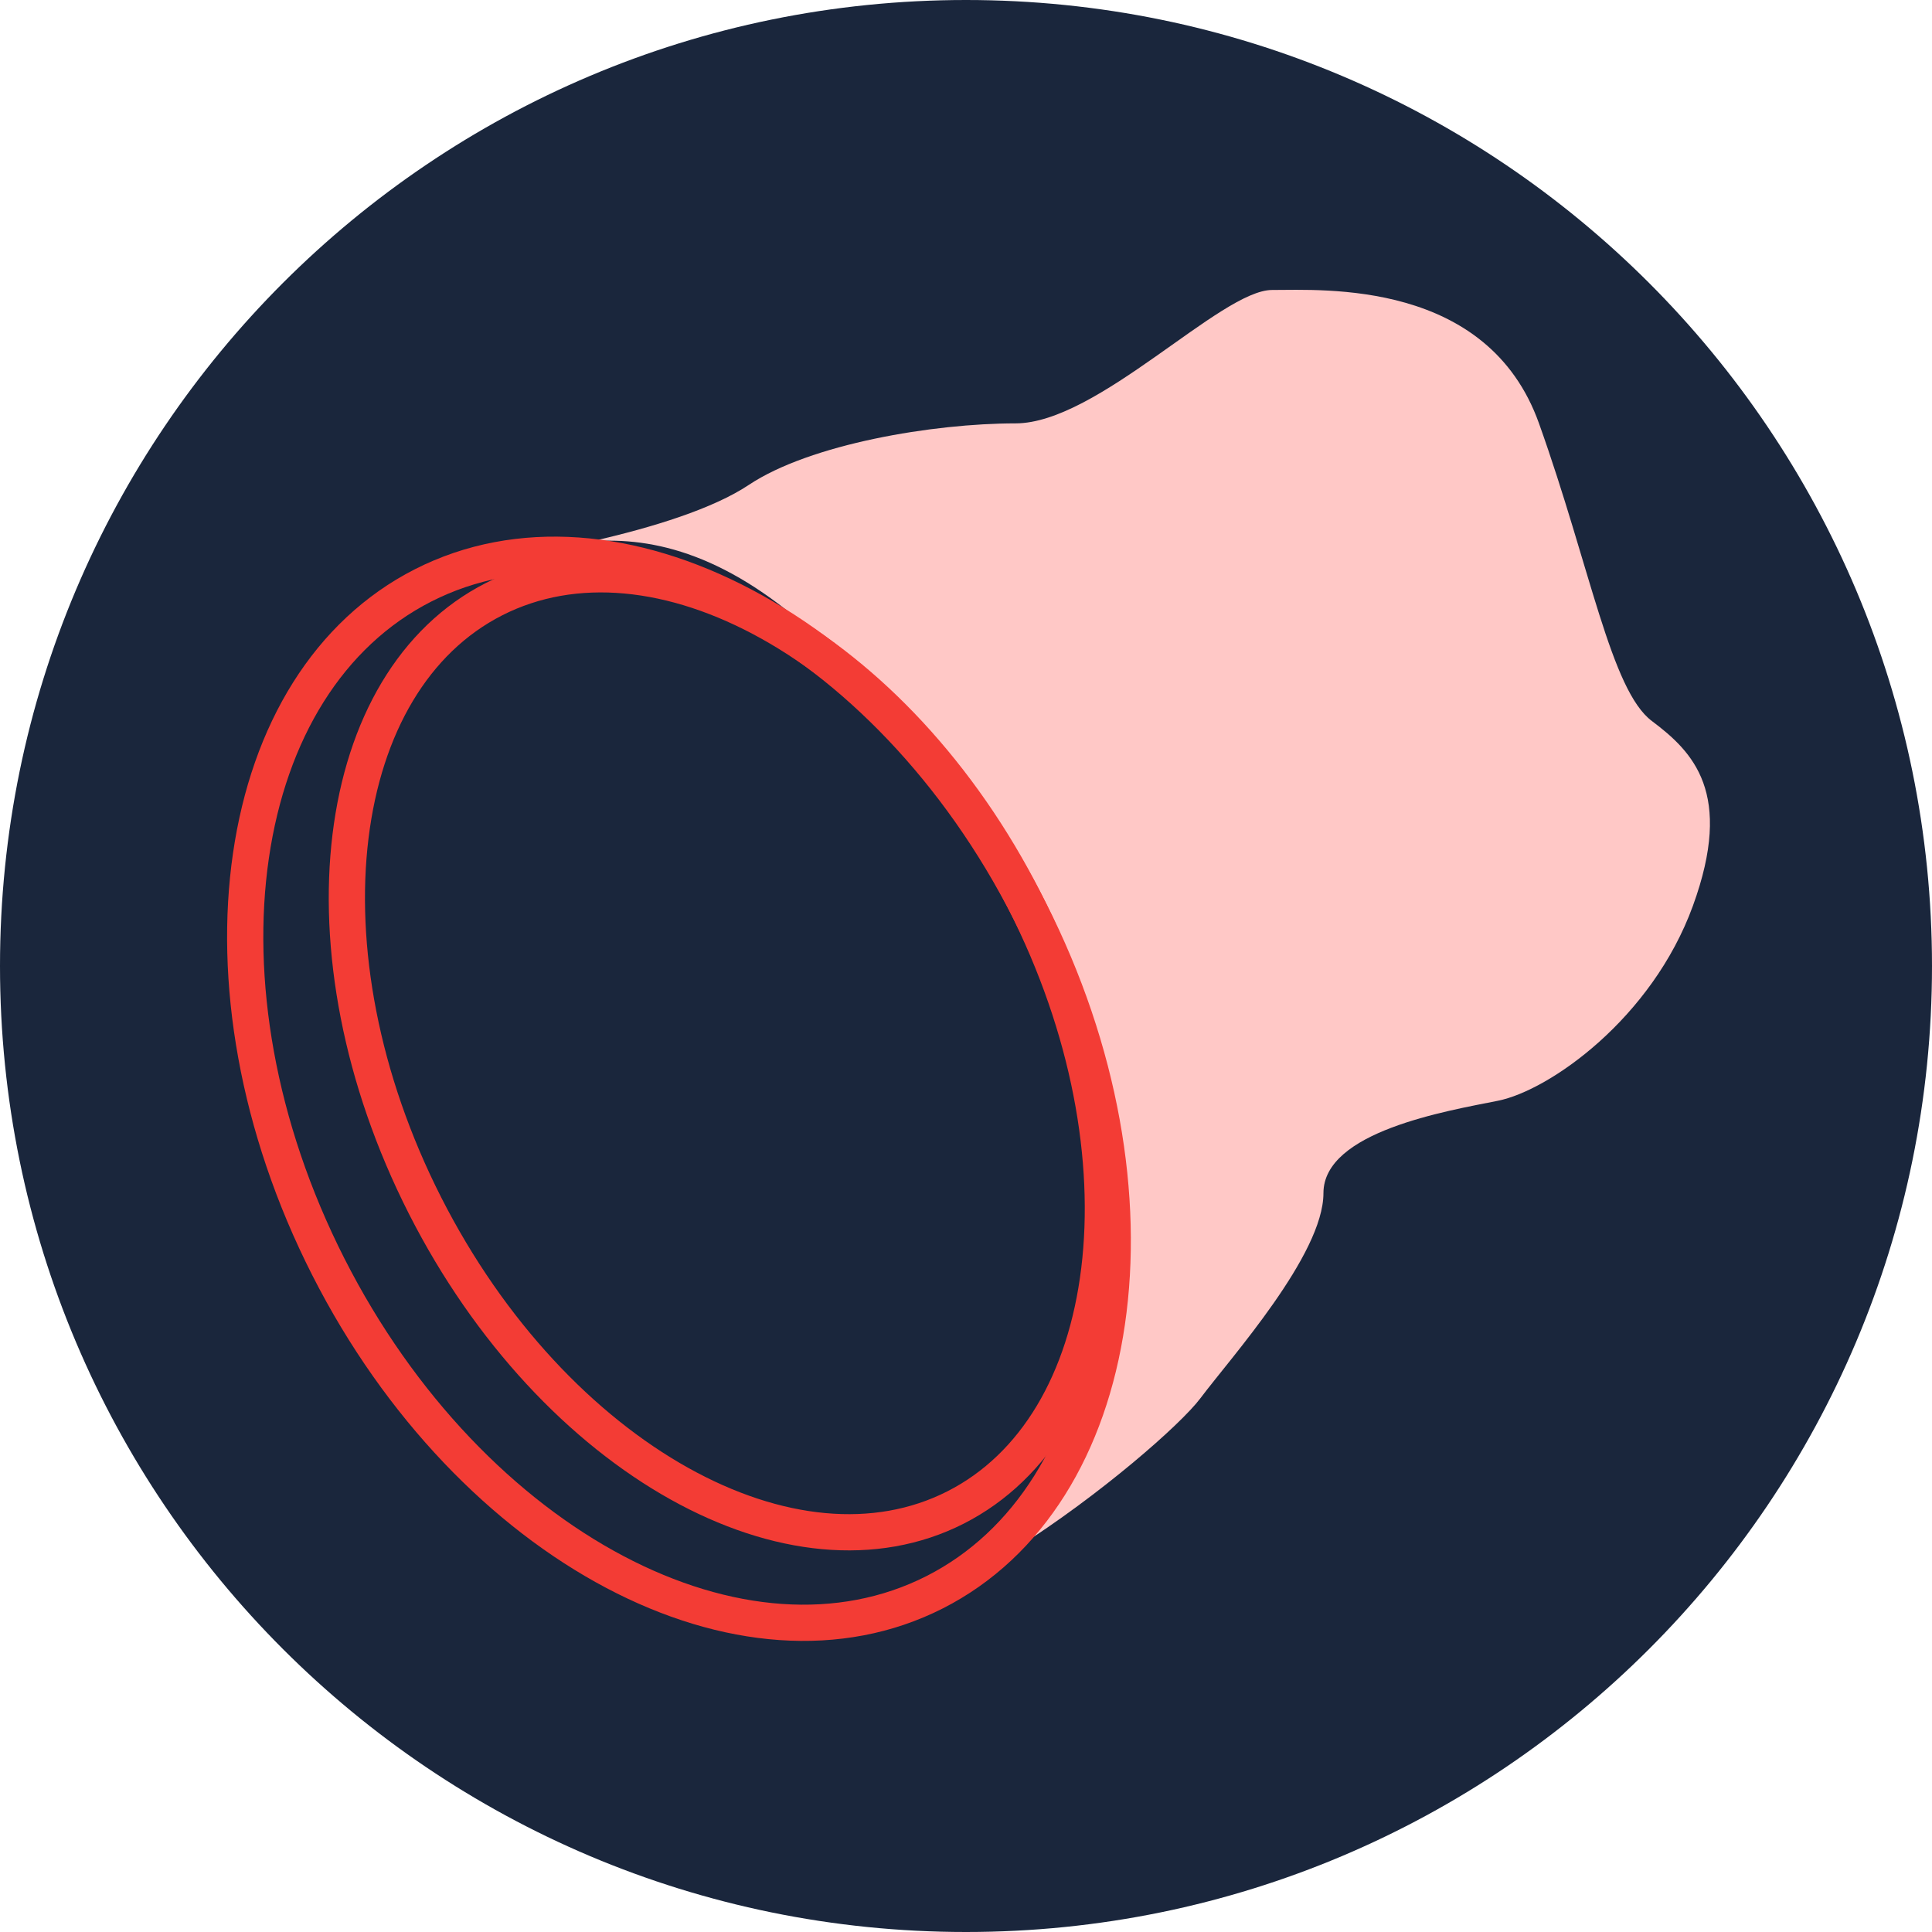 <svg width="80" height="80" viewBox="0 0 80 80" fill="none" xmlns="http://www.w3.org/2000/svg">
<path d="M80 40C80 62.091 62.091 80 40 80C17.909 80 0 62.091 0 40C0 17.909 17.909 0 40 0C62.091 0 80 17.909 80 40Z" fill="#1A263C"/>
<path d="M24.496 22.415C23.485 22.644 22.466 22.839 21.5 23C22.396 22.743 23.392 22.496 24.496 22.415C27.045 21.84 29.542 21.055 31.003 20.081C33.553 18.381 38.652 17.531 42.052 17.531C45.452 17.531 50.552 12.007 52.677 12.007C54.801 12.007 61.601 11.582 63.726 17.531C65.851 23.481 66.701 28.581 68.401 29.856C70.101 31.131 71.801 32.831 70.101 37.505C68.401 42.18 64.151 45.155 62.026 45.58C59.901 46.005 54.801 46.855 54.801 49.405C54.801 51.955 50.977 56.205 49.702 57.904C48.9 58.974 45.573 61.895 42.052 64.125C43.398 61.543 44.907 59.464 45.452 57C46.284 53.24 45.709 49.248 45.452 46.423C45.14 42.992 43.308 37.457 39.5 32.5C38.121 30.704 35.808 28.195 34 26.5C30.198 22.936 27.058 22.228 24.496 22.415Z" fill="#FFC8C6"/>
<path d="M42.634 37.71C45.589 43.53 46.585 49.617 45.839 54.736C45.093 59.857 42.621 63.941 38.703 65.931C34.785 67.921 30.029 67.508 25.453 65.089C20.88 62.672 16.552 58.278 13.596 52.458C10.64 46.638 9.645 40.551 10.391 35.432C11.137 30.31 13.609 26.226 17.527 24.236C21.445 22.246 26.201 22.66 30.776 25.078C35.35 27.496 39.678 31.89 42.634 37.71Z" stroke="#F33C35" stroke-width="1.5"/>
<path d="M42.43 37.309C45.104 42.573 46.074 48.037 45.517 52.597C44.959 57.163 42.89 60.735 39.567 62.422C36.245 64.11 32.14 63.673 28.124 61.431C24.113 59.19 20.274 55.184 17.6 49.92C14.927 44.656 13.957 39.193 14.514 34.632C15.072 30.067 17.141 26.494 20.463 24.807C23.785 23.12 27.891 23.556 31.907 25.799C35.918 28.039 39.757 32.046 42.43 37.309Z" stroke="#F33C35" stroke-width="1.5"/>
</svg>
